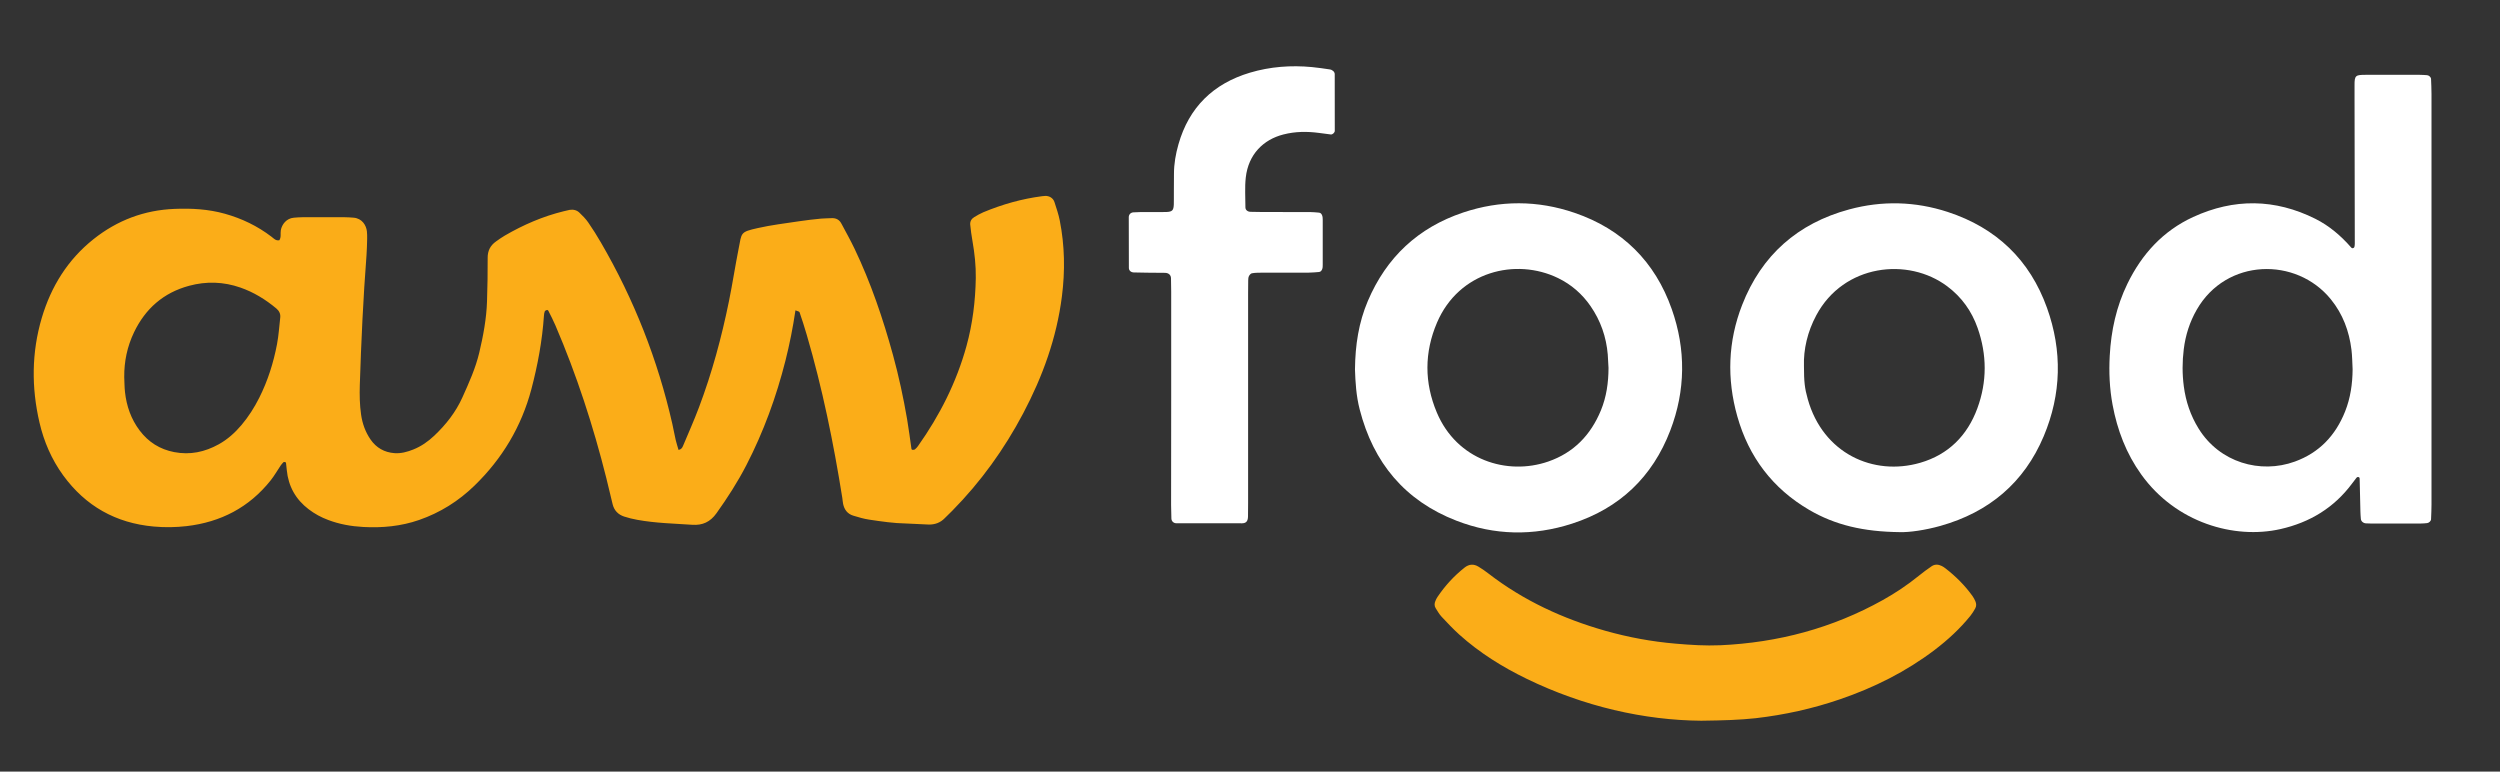 <?xml version="1.0" encoding="UTF-8" standalone="no"?>
<svg
   xmlns:dc="http://purl.org/dc/elements/1.1/"
   xmlns:cc="http://creativecommons.org/ns#"
   xmlns:rdf="http://www.w3.org/1999/02/22-rdf-syntax-ns#"
   xmlns:svg="http://www.w3.org/2000/svg"
   xmlns="http://www.w3.org/2000/svg"
   viewBox="0 0 671.653 207.307"
   height="207.307"
   width="671.653"
   xml:space="preserve"
   id="svg2"
   version="1.1"><rect x="0" y="0" width="671.653" height="207.307" fill="#333333" stroke="none"/><defs
     id="defs6"><clipPath
       id="clipPath18"
       clipPathUnits="userSpaceOnUse"><path
         id="path16"
         d="M 0,155.48 H 503.74 V 0 H 0 Z" /></clipPath></defs><g
     transform="matrix(1.333,0,0,-1.333,0,207.307)"
     id="g10"><g
       id="g12"><g
         clip-path="url(#clipPath18)"
         id="g14"><g
           transform="translate(25.04,79.51)"
           id="g20"><path
             id="path22"
             style="fill:#fbad18;fill-opacity:1;fill-rule:nonzero;stroke:none"
             d="m 0,0 c 0.05,-1 0.04,-2.01 0.15,-3 0.31,-2.84 1.23,-5.47 2.96,-7.76 1.76,-2.33 4.06,-3.79 6.96,-4.35 3.21,-0.62 6.17,0.02 8.97,1.57 1.77,0.98 3.26,2.32 4.57,3.86 1.43,1.69 2.61,3.55 3.6,5.52 1.72,3.42 2.87,7.05 3.58,10.8 0.34,1.77 0.44,3.57 0.65,5.36 0.09,0.76 -0.22,1.36 -0.79,1.84 -2.17,1.81 -4.56,3.28 -7.23,4.21 -3.4,1.19 -6.88,1.3 -10.35,0.36 C 7.92,17.02 4.26,13.81 1.97,9.03 0.6,6.17 -0.03,3.15 0,0 m 135.28,13.46 c -0.51,-3.48 -1.18,-6.82 -2.01,-10.12 -1.85,-7.32 -4.42,-14.37 -7.88,-21.08 -1.75,-3.39 -3.81,-6.59 -6.03,-9.7 -1.25,-1.75 -2.8,-2.46 -4.87,-2.32 -3.7,0.25 -7.42,0.33 -11.08,1 -0.89,0.16 -1.77,0.37 -2.63,0.65 -1.23,0.4 -2.04,1.23 -2.35,2.51 -0.42,1.75 -0.83,3.51 -1.27,5.26 -2.64,10.52 -5.98,20.8 -10.26,30.77 -0.43,1.01 -0.94,1.98 -1.43,2.96 -0.04,0.08 -0.19,0.17 -0.25,0.15 -0.17,-0.06 -0.41,-0.14 -0.46,-0.28 -0.11,-0.27 -0.15,-0.58 -0.17,-0.88 -0.34,-5.02 -1.25,-9.94 -2.53,-14.8 -2,-7.56 -5.88,-14.02 -11.47,-19.45 -3.21,-3.12 -6.92,-5.45 -11.16,-6.92 -3.66,-1.27 -7.42,-1.62 -11.27,-1.41 -2.42,0.13 -4.78,0.55 -7.05,1.41 -1.42,0.53 -2.74,1.24 -3.94,2.16 -2.61,1.99 -4.09,4.62 -4.41,7.9 -0.05,0.5 -0.1,0.99 -0.16,1.49 -0.01,0.05 -0.14,0.1 -0.21,0.12 -0.09,0.02 -0.23,0.04 -0.28,-0.01 -0.21,-0.21 -0.41,-0.44 -0.58,-0.68 -0.67,-1 -1.27,-2.05 -2.01,-2.99 -4.35,-5.47 -10.08,-8.43 -16.97,-9.23 -2.2,-0.25 -4.4,-0.28 -6.61,-0.08 -7.64,0.69 -13.73,4.12 -18.25,10.32 -2.33,3.21 -3.88,6.8 -4.77,10.64 -1.64,7.07 -1.6,14.13 0.47,21.12 1.88,6.31 5.22,11.7 10.42,15.84 4.78,3.8 10.23,5.86 16.34,6.1 3.42,0.14 6.82,-0.05 10.14,-0.98 3.42,-0.96 6.56,-2.47 9.39,-4.63 0.46,-0.35 0.87,-0.86 1.58,-0.71 0.42,0.62 0.18,1.35 0.3,2.02 0.21,1.18 1.14,2.4 2.61,2.52 0.6,0.05 1.2,0.1 1.8,0.1 2.81,0.01 5.62,0.01 8.43,0 0.6,0 1.2,-0.05 1.8,-0.09 1.75,-0.13 2.58,-1.56 2.71,-2.75 0.05,-0.5 0.06,-1 0.05,-1.5 -0.03,-1.1 -0.05,-2.21 -0.13,-3.31 -0.67,-8.71 -1.07,-17.42 -1.35,-26.15 -0.06,-2.01 -0.03,-4.01 0.26,-6 0.26,-1.81 0.87,-3.5 1.91,-5.01 1.16,-1.67 2.78,-2.58 4.79,-2.74 1.32,-0.1 2.58,0.24 3.81,0.73 1.61,0.64 3,1.62 4.25,2.8 2.35,2.23 4.32,4.73 5.66,7.71 1.32,2.93 2.64,5.85 3.39,8.99 0.81,3.42 1.46,6.87 1.57,10.39 0.09,2.91 0.15,5.82 0.13,8.73 -0.01,1.45 0.54,2.51 1.69,3.32 0.57,0.4 1.14,0.82 1.75,1.17 3.75,2.18 7.69,3.89 11.91,4.92 0.39,0.1 0.78,0.2 1.17,0.27 0.73,0.12 1.43,-0.04 1.96,-0.55 0.65,-0.62 1.3,-1.27 1.8,-2 0.91,-1.32 1.77,-2.68 2.57,-4.07 6.65,-11.44 11.44,-23.61 14.37,-36.52 0.24,-1.07 0.43,-2.16 0.68,-3.24 0.16,-0.68 0.38,-1.34 0.57,-2 0.53,0.09 0.75,0.43 0.9,0.8 1.09,2.59 2.23,5.15 3.22,7.78 2.62,6.95 4.56,14.11 6.04,21.39 0.72,3.54 1.26,7.11 1.96,10.64 0.63,3.17 0.26,3.3 3.84,4.1 2.73,0.62 5.53,0.95 8.3,1.37 1.49,0.23 2.98,0.39 4.48,0.54 0.7,0.07 1.4,0.04 2.1,0.09 0.9,0.05 1.57,-0.31 1.98,-1.09 0.9,-1.68 1.83,-3.35 2.65,-5.06 3.3,-6.9 5.74,-14.1 7.76,-21.46 1.17,-4.26 2.09,-8.57 2.84,-12.92 0.34,-1.97 0.58,-3.97 0.87,-5.95 0.01,-0.08 0.1,-0.21 0.15,-0.21 0.19,0 0.41,-0.01 0.55,0.09 0.23,0.18 0.44,0.41 0.61,0.65 4.39,6.19 7.77,12.86 9.79,20.2 1.23,4.48 1.79,9.05 1.87,13.67 0.04,2.51 -0.24,5.01 -0.67,7.48 -0.19,1.09 -0.35,2.18 -0.45,3.28 -0.06,0.64 0.23,1.18 0.79,1.52 0.6,0.36 1.21,0.72 1.85,0.99 3.81,1.59 7.76,2.71 11.86,3.24 0.2,0.03 0.4,0.04 0.6,0.05 0.83,0.04 1.61,-0.43 1.87,-1.22 0.4,-1.24 0.83,-2.48 1.08,-3.75 1,-5.06 1.08,-10.16 0.43,-15.27 -1.06,-8.37 -3.88,-16.15 -7.8,-23.57 -3.82,-7.23 -8.55,-13.81 -14.3,-19.64 -0.49,-0.5 -1.01,-0.98 -1.5,-1.48 -0.89,-0.93 -2.01,-1.33 -3.26,-1.3 -1.5,0.03 -3.01,0.18 -4.51,0.21 -2.52,0.04 -5,0.41 -7.48,0.78 -1.08,0.16 -2.15,0.48 -3.2,0.8 -1.16,0.35 -1.81,1.21 -2.05,2.38 -0.08,0.39 -0.1,0.8 -0.16,1.19 -1.77,11.1 -4.01,22.09 -7.17,32.88 -0.45,1.54 -0.94,3.07 -1.46,4.58 -0.1,0.15 -0.5,0.2 -0.82,0.35" /></g><g
           transform="translate(474.16,81.11)"
           id="g24"><path
             id="path26"
             style="fill:#ffffff;fill-opacity:1;fill-rule:nonzero;stroke:none"
             d="m 0,0 c -0.07,1.3 -0.07,2.61 -0.23,3.91 -0.46,3.76 -1.74,7.2 -4.15,10.17 -6.97,8.59 -21.07,8.32 -27.04,-2.1 -1.41,-2.46 -2.26,-5.12 -2.61,-7.95 -0.31,-2.5 -0.32,-5 0.01,-7.5 0.4,-3.03 1.35,-5.85 2.95,-8.45 4.24,-6.91 12.48,-9.23 19.43,-6.7 4.93,1.79 8.2,5.27 10.12,10.08 1.09,2.73 1.5,5.6 1.52,8.54 m 15.9,13.97 v -41.22 c 0,-1 -0.05,-2 -0.09,-3 -0.02,-0.36 -0.42,-0.73 -0.8,-0.77 -0.4,-0.04 -0.8,-0.08 -1.2,-0.08 -3.41,-0.01 -6.82,0 -10.23,0 -0.3,0 -0.6,0.01 -0.9,0.03 -0.53,0.03 -0.98,0.42 -1.02,0.9 -0.04,0.5 -0.08,1 -0.09,1.5 -0.06,2.2 -0.1,4.41 -0.15,6.61 -0.01,0.23 -0.13,0.35 -0.39,0.33 -0.09,-0.01 -0.19,-0.08 -0.25,-0.15 -0.31,-0.39 -0.61,-0.79 -0.91,-1.19 -3.64,-4.88 -8.52,-7.82 -14.4,-9.15 -9.31,-2.11 -21.08,1.26 -28.06,10.99 -3.04,4.23 -4.84,8.96 -5.79,14.06 -0.61,3.27 -0.75,6.58 -0.57,9.89 0.27,5.05 1.33,9.92 3.56,14.5 2.9,5.97 7.17,10.65 13.24,13.45 8.23,3.79 16.49,3.71 24.64,-0.36 2.82,-1.41 5.16,-3.43 7.23,-5.79 0.15,-0.17 0.33,-0.19 0.53,-0.04 0.07,0.05 0.11,0.16 0.13,0.24 0.04,0.2 0.06,0.39 0.06,0.59 -0.02,9.73 -0.03,19.45 -0.05,29.18 0,0.9 0.01,1.81 0,2.71 -0.02,2.04 0.22,2.13 2.28,2.13 h 4.81 6.02 c 0.5,0 1,-0.04 1.5,-0.07 0.39,-0.03 0.79,-0.39 0.81,-0.76 0.04,-1 0.09,-2 0.09,-3 0,-13.85 0,-27.69 0,-41.53" /></g><g
           transform="translate(324.19,81.35)"
           id="g28"><path
             id="path30"
             style="fill:#ffffff;fill-opacity:1;fill-rule:nonzero;stroke:none"
             d="m 0,0 c -0.05,0.9 -0.08,1.8 -0.15,2.7 -0.3,3.57 -1.44,6.84 -3.48,9.79 -1.69,2.44 -3.86,4.33 -6.53,5.63 -8.52,4.14 -19.99,1.37 -24.41,-8.98 -2.56,-5.99 -2.57,-12.1 -0.03,-18.12 4.02,-9.55 14.12,-12.74 22.43,-9.88 5.16,1.78 8.59,5.36 10.64,10.33 C -0.41,-5.8 -0.01,-2.94 0,0 m -51.1,-0.29 c 0.05,4.95 0.76,9.48 2.59,13.79 3.75,8.82 10.15,14.8 19.22,17.84 7.47,2.5 15.02,2.48 22.46,-0.07 9.62,-3.29 16.21,-9.84 19.58,-19.41 2.87,-8.14 2.79,-16.37 -0.3,-24.45 -3.59,-9.38 -10.23,-15.69 -19.8,-18.78 -7.81,-2.52 -15.63,-2.38 -23.29,0.59 -10.41,4.03 -16.76,11.69 -19.51,22.43 -0.71,2.74 -0.87,5.55 -0.95,8.06" /></g><g
           transform="translate(363.58,81.73)"
           id="g32"><path
             id="path34"
             style="fill:#ffffff;fill-opacity:1;fill-rule:nonzero;stroke:none"
             d="M 0,0 C 0.01,-3.18 0.14,-4.43 0.77,-6.66 3.84,-17.61 14,-22.22 23.44,-19.48 29.12,-17.83 32.93,-14 34.95,-8.5 36.92,-3.14 36.9,2.3 35,7.69 33.81,11.07 31.8,13.9 28.9,16.07 20.98,22.03 8.01,20.54 2.5,10.27 0.71,6.94 -0.11,3.36 0,0 m 19.35,-33.46 c -7.38,0.08 -13.08,1.43 -18.31,4.49 -7.36,4.31 -12.16,10.66 -14.47,18.84 -2.14,7.57 -1.89,15.11 0.97,22.45 3.91,10.03 11.19,16.45 21.57,19.26 6.65,1.8 13.31,1.63 19.87,-0.51 9.78,-3.2 16.54,-9.65 20.01,-19.34 3.1,-8.66 2.91,-17.36 -0.66,-25.85 -3.95,-9.38 -11.04,-15.33 -20.81,-18.08 -3.1,-0.87 -6.28,-1.32 -8.17,-1.26" /></g><g
           transform="translate(236.05,75.37)"
           id="g36"><path
             id="path38"
             style="fill:#ffffff;fill-opacity:1;fill-rule:nonzero;stroke:none"
             d="m 0,0 v 21.38 c 0,0.9 -0.01,1.81 -0.04,2.71 -0.02,0.64 -0.48,1.05 -1.19,1.07 -1.2,0.02 -2.41,0.02 -3.61,0.03 -0.9,0.01 -1.81,0.02 -2.71,0.05 -0.57,0.02 -0.98,0.39 -0.98,0.91 -0.02,3.41 -0.02,6.82 -0.02,10.23 0,0.55 0.4,0.94 0.93,0.97 0.5,0.03 1,0.05 1.5,0.06 0.9,0.01 1.81,0 2.71,0 4.46,0.03 3.9,-0.45 3.95,4.1 0.01,1.2 0.02,2.41 0.02,3.61 0,2.02 0.35,4 0.9,5.93 2.12,7.47 7.02,12.24 14.4,14.45 4.08,1.22 8.28,1.53 12.52,1.13 1.2,-0.11 2.39,-0.3 3.58,-0.47 0.53,-0.07 1,-0.49 1,-0.95 0.01,-3.81 0.02,-7.62 0.01,-11.43 0,-0.36 -0.45,-0.77 -0.8,-0.73 -0.8,0.09 -1.59,0.2 -2.38,0.31 -2.41,0.32 -4.79,0.3 -7.17,-0.31 -4.05,-1.03 -7.07,-4.01 -7.59,-8.69 -0.22,-1.98 -0.07,-4.01 -0.07,-6.01 0,-0.51 0.43,-0.87 1.01,-0.89 0.8,-0.03 1.6,-0.04 2.41,-0.04 3.21,0 6.42,0 9.64,-0.01 0.6,0 1.2,-0.07 1.79,-0.12 0.35,-0.03 0.52,-0.31 0.62,-0.58 0.1,-0.27 0.11,-0.59 0.11,-0.89 0.01,-3.01 0.01,-6.02 0,-9.03 0,-0.3 0,-0.62 -0.11,-0.89 -0.1,-0.26 -0.29,-0.54 -0.63,-0.57 -0.7,-0.05 -1.4,-0.13 -2.09,-0.13 -3.21,-0.01 -6.42,0 -9.64,-0.01 -0.6,0 -1.21,-0.01 -1.8,-0.12 -0.23,-0.04 -0.48,-0.33 -0.6,-0.57 -0.13,-0.25 -0.14,-0.58 -0.15,-0.88 -0.02,-0.9 -0.02,-1.81 -0.02,-2.71 v -42.15 c 0,-0.9 0,-1.81 -0.02,-2.71 -0.02,-0.95 -0.37,-1.36 -1.21,-1.37 -4.42,-0.01 -8.83,0 -13.25,0.01 -0.54,0 -0.96,0.42 -0.98,0.93 -0.03,0.9 -0.06,1.8 -0.06,2.71 C -0.01,-14.46 0,-7.23 0,0" /></g><g
           transform="translate(342.88,10.26)"
           id="g40"><path
             id="path42"
             style="fill:#fbad18;fill-opacity:1;fill-rule:nonzero;stroke:none"
             d="m 0,0 c -11.45,0.09 -23.66,2.85 -35.21,8.46 -4.89,2.38 -9.48,5.24 -13.53,8.88 -1.26,1.14 -2.44,2.38 -3.6,3.63 -0.47,0.51 -0.82,1.13 -1.19,1.72 -0.28,0.45 -0.26,0.96 -0.05,1.44 0.12,0.28 0.24,0.56 0.41,0.8 1.52,2.26 3.34,4.25 5.48,5.94 0.9,0.71 1.84,0.76 2.79,0.18 0.69,-0.41 1.35,-0.87 1.98,-1.36 7.08,-5.47 15.04,-9.14 23.61,-11.57 4.64,-1.31 9.35,-2.18 14.17,-2.59 3.01,-0.26 6,-0.45 9.01,-0.32 11.6,0.53 22.54,3.43 32.71,9.1 2.54,1.42 4.96,3.03 7.23,4.87 0.86,0.69 1.74,1.36 2.65,1.97 0.63,0.42 1.34,0.37 2.01,0.04 0.27,-0.13 0.52,-0.31 0.76,-0.49 2.07,-1.6 3.91,-3.44 5.44,-5.57 0.23,-0.32 0.42,-0.68 0.58,-1.05 0.21,-0.48 0.23,-0.99 -0.03,-1.45 -0.29,-0.52 -0.61,-1.04 -0.98,-1.5 C 52.15,18.55 49.72,16.31 47.07,14.29 41.27,9.88 34.83,6.67 27.96,4.32 22.45,2.43 16.79,1.18 10.99,0.51 7.79,0.16 4.59,0.06 0,0" /></g></g></g></g></svg>